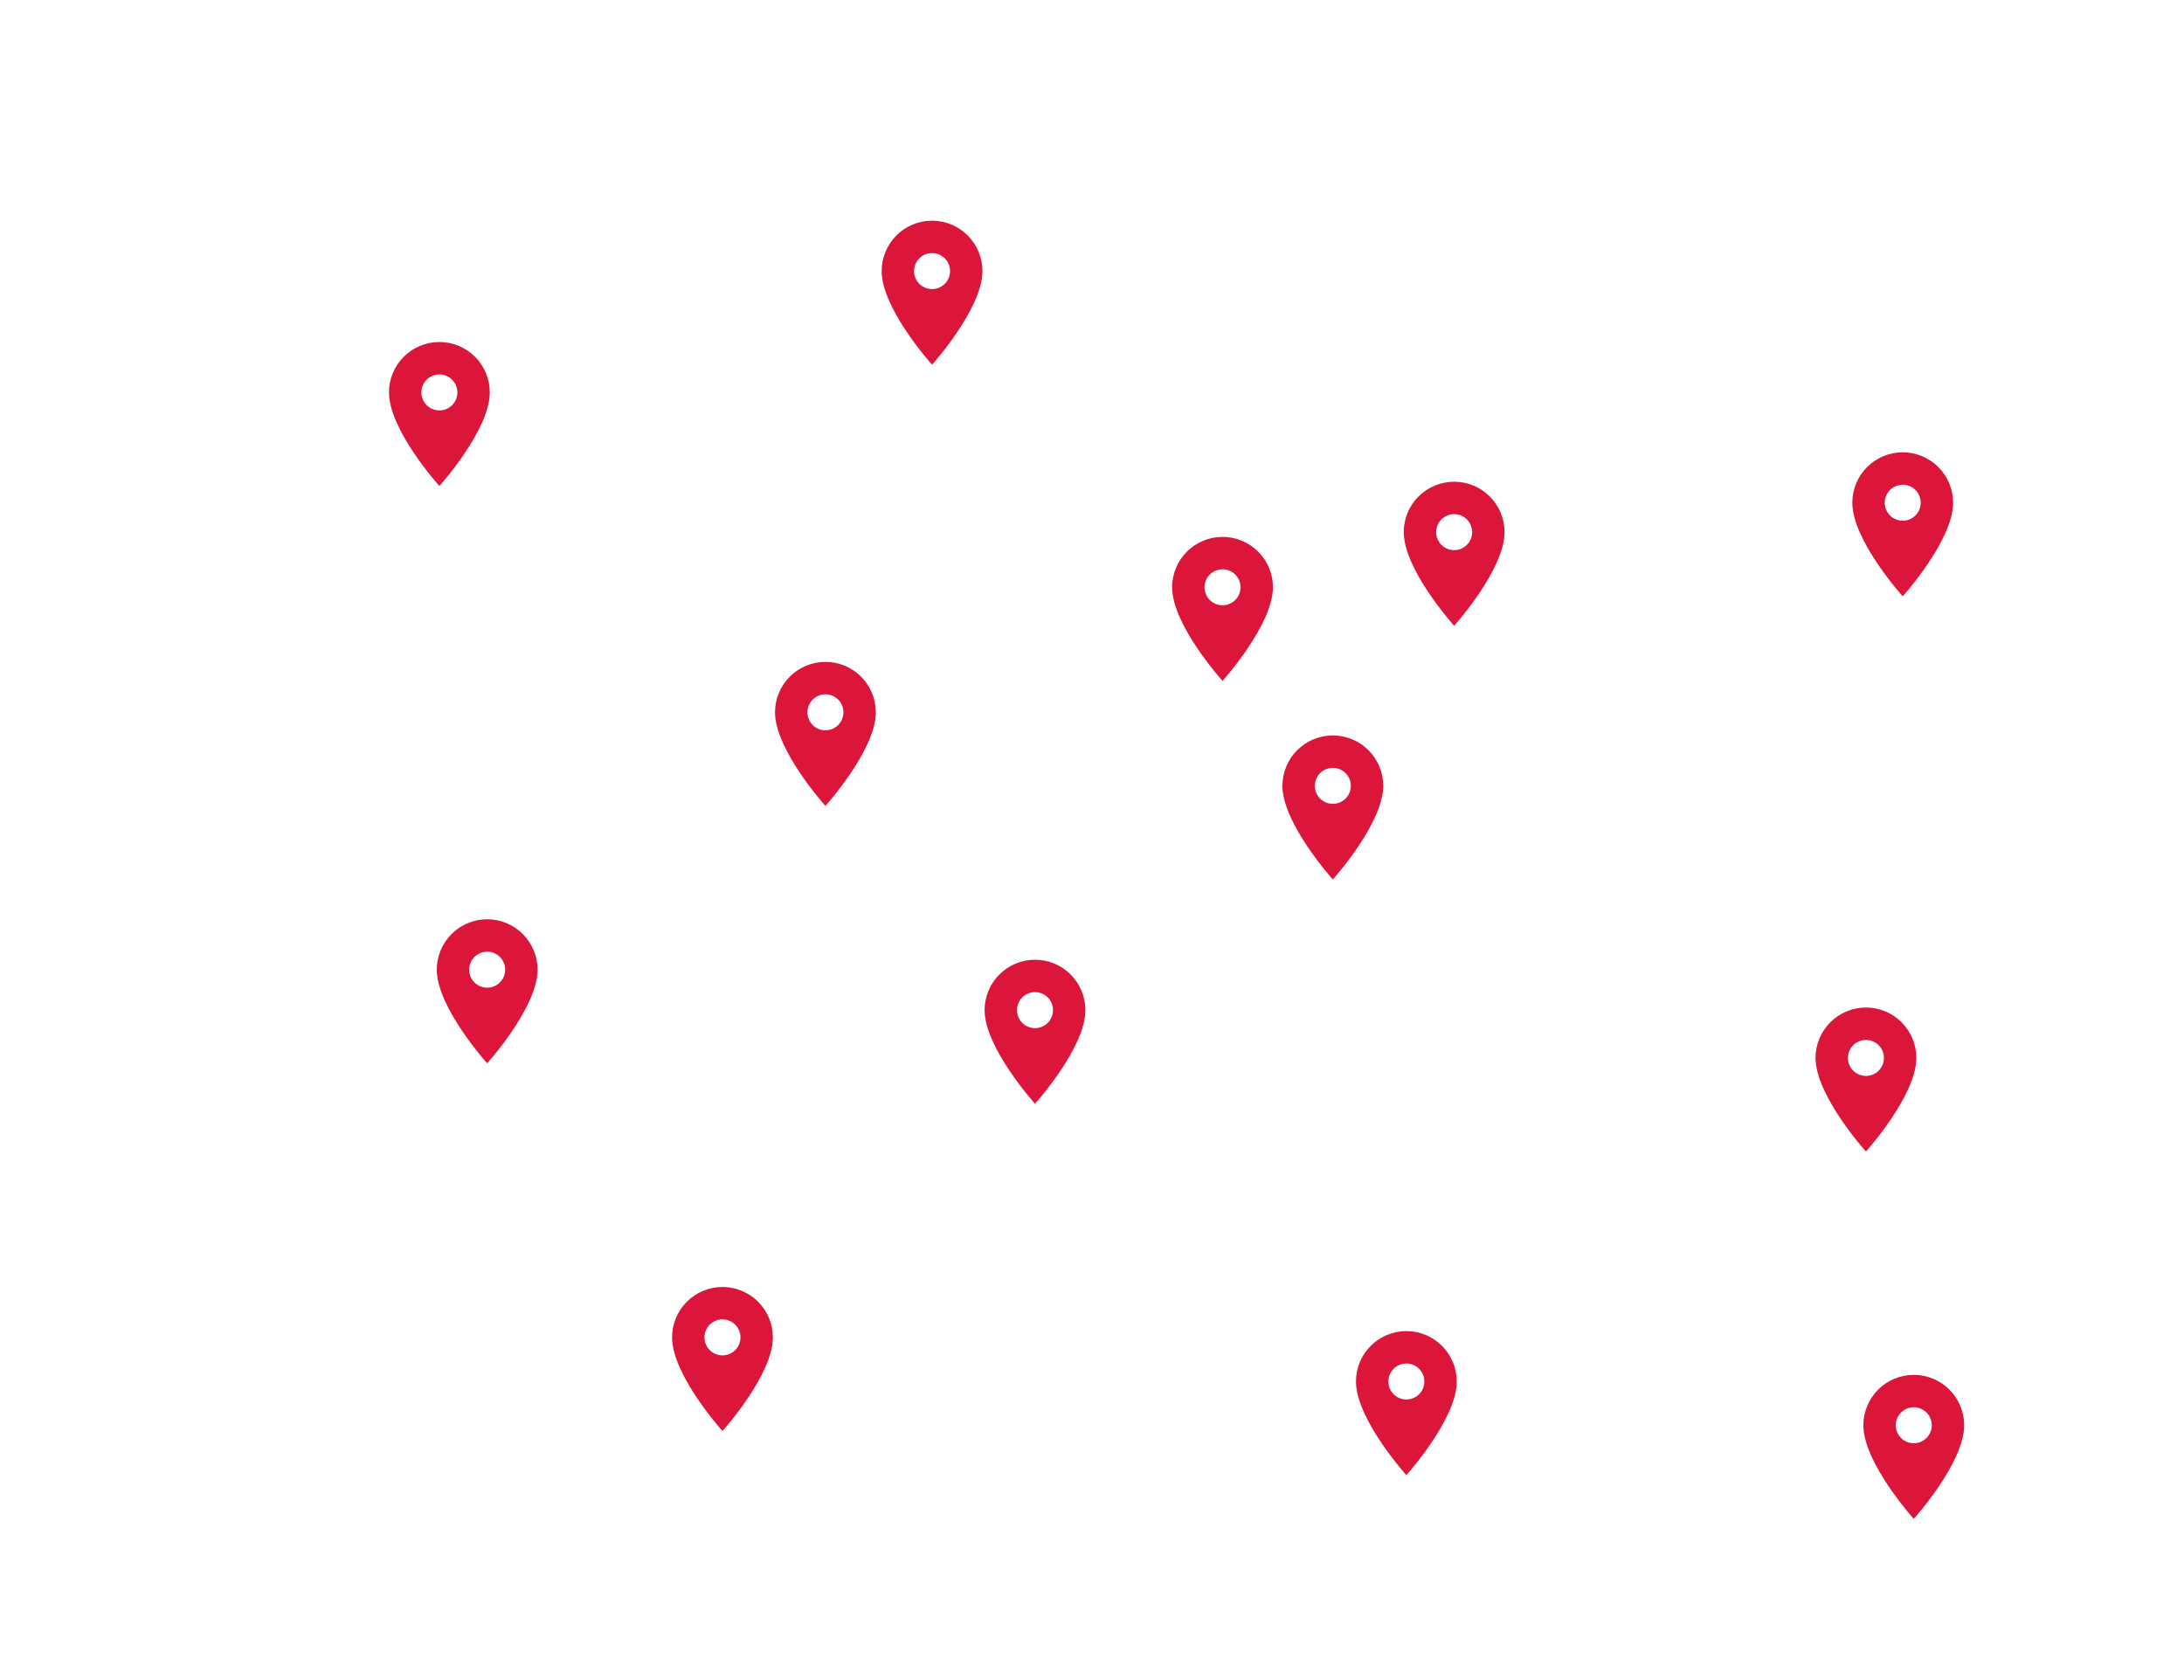 <svg width="355" height="273" viewBox="0 0 355 273" fill="none" xmlns="http://www.w3.org/2000/svg">
<g clip-path="url(#clip0_578_5848)">
<path d="M309.279 84.637C308.503 84.637 307.758 84.329 307.21 83.78C306.661 83.231 306.353 82.487 306.353 81.711C306.353 80.935 306.661 80.191 307.21 79.642C307.758 79.094 308.503 78.785 309.279 78.785C310.055 78.785 310.799 79.094 311.348 79.642C311.896 80.191 312.205 80.935 312.205 81.711C312.205 82.096 312.129 82.476 311.982 82.831C311.835 83.186 311.619 83.508 311.348 83.78C311.076 84.052 310.753 84.267 310.398 84.415C310.043 84.561 309.663 84.637 309.279 84.637ZM309.279 73.519C307.106 73.519 305.022 74.382 303.486 75.918C301.949 77.455 301.086 79.538 301.086 81.711C301.086 87.856 309.279 96.926 309.279 96.926C309.279 96.926 317.471 87.856 317.471 81.711C317.471 79.538 316.608 77.455 315.072 75.918C313.535 74.382 311.451 73.519 309.279 73.519Z" fill="#DB163A"/>
<path d="M168.236 167.112C167.46 167.112 166.715 166.804 166.167 166.255C165.618 165.707 165.31 164.962 165.31 164.186C165.31 163.41 165.618 162.666 166.167 162.117C166.715 161.569 167.46 161.26 168.236 161.26C169.012 161.26 169.756 161.569 170.305 162.117C170.853 162.666 171.162 163.41 171.162 164.186C171.162 164.571 171.086 164.951 170.939 165.306C170.792 165.661 170.576 165.984 170.305 166.255C170.033 166.527 169.71 166.743 169.355 166.89C169 167.037 168.62 167.112 168.236 167.112ZM168.236 155.994C166.063 155.994 163.979 156.857 162.443 158.393C160.906 159.93 160.043 162.014 160.043 164.186C160.043 170.331 168.236 179.401 168.236 179.401C168.236 179.401 176.428 170.331 176.428 164.186C176.428 162.014 175.565 159.93 174.029 158.393C172.492 156.857 170.408 155.994 168.236 155.994Z" fill="#DB163A"/>
<path d="M79.189 160.538C78.413 160.538 77.668 160.23 77.12 159.681C76.571 159.132 76.263 158.388 76.263 157.612C76.263 156.836 76.571 156.092 77.12 155.543C77.668 154.994 78.413 154.686 79.189 154.686C79.965 154.686 80.709 154.994 81.258 155.543C81.806 156.092 82.115 156.836 82.115 157.612C82.115 157.996 82.039 158.377 81.892 158.732C81.745 159.087 81.529 159.409 81.258 159.681C80.986 159.953 80.663 160.168 80.308 160.315C79.954 160.462 79.573 160.538 79.189 160.538ZM79.189 149.419C77.016 149.419 74.932 150.283 73.396 151.819C71.859 153.355 70.996 155.439 70.996 157.612C70.996 163.757 79.189 172.827 79.189 172.827C79.189 172.827 87.382 163.757 87.382 157.612C87.382 155.439 86.518 153.355 84.982 151.819C83.445 150.283 81.362 149.419 79.189 149.419Z" fill="#DB163A"/>
<path d="M216.646 130.656C215.87 130.656 215.126 130.347 214.577 129.799C214.028 129.25 213.72 128.506 213.72 127.73C213.72 126.954 214.028 126.21 214.577 125.661C215.126 125.112 215.87 124.804 216.646 124.804C217.422 124.804 218.166 125.112 218.715 125.661C219.264 126.21 219.572 126.954 219.572 127.73C219.572 128.114 219.496 128.495 219.349 128.85C219.202 129.205 218.986 129.527 218.715 129.799C218.443 130.07 218.121 130.286 217.766 130.433C217.411 130.58 217.03 130.656 216.646 130.656ZM216.646 119.537C214.473 119.537 212.389 120.4 210.853 121.937C209.316 123.473 208.453 125.557 208.453 127.73C208.453 133.874 216.646 142.945 216.646 142.945C216.646 142.945 224.839 133.874 224.839 127.73C224.839 125.557 223.975 123.473 222.439 121.937C220.902 120.4 218.819 119.537 216.646 119.537Z" fill="#DB163A"/>
<path d="M236.365 89.418C235.589 89.418 234.844 89.11 234.296 88.561C233.747 88.013 233.439 87.269 233.439 86.493C233.439 85.716 233.747 84.972 234.296 84.424C234.844 83.875 235.589 83.567 236.365 83.567C237.141 83.567 237.885 83.875 238.434 84.424C238.982 84.972 239.291 85.716 239.291 86.493C239.291 86.877 239.215 87.257 239.068 87.612C238.921 87.967 238.705 88.29 238.434 88.561C238.162 88.833 237.839 89.049 237.484 89.196C237.129 89.343 236.749 89.418 236.365 89.418ZM236.365 78.3C234.192 78.3 232.108 79.163 230.571 80.699C229.035 82.236 228.172 84.32 228.172 86.493C228.172 92.637 236.365 101.707 236.365 101.707C236.365 101.707 244.557 92.637 244.557 86.493C244.557 84.32 243.694 82.236 242.158 80.699C240.621 79.163 238.537 78.3 236.365 78.3Z" fill="#DB163A"/>
<path d="M151.501 46.986C150.725 46.986 149.981 46.678 149.432 46.129C148.884 45.58 148.575 44.836 148.575 44.06C148.575 43.284 148.884 42.54 149.432 41.991C149.981 41.442 150.725 41.134 151.501 41.134C152.277 41.134 153.022 41.442 153.57 41.991C154.119 42.54 154.427 43.284 154.427 44.06C154.427 44.444 154.352 44.825 154.205 45.18C154.057 45.535 153.842 45.857 153.57 46.129C153.299 46.401 152.976 46.616 152.621 46.763C152.266 46.91 151.886 46.986 151.501 46.986ZM151.501 35.867C149.328 35.867 147.245 36.73 145.708 38.267C144.172 39.803 143.309 41.887 143.309 44.06C143.309 50.204 151.501 59.275 151.501 59.275C151.501 59.275 159.694 50.204 159.694 44.06C159.694 41.887 158.831 39.803 157.294 38.267C155.758 36.73 153.674 35.867 151.501 35.867Z" fill="#DB163A"/>
<path d="M134.169 118.703C133.393 118.703 132.649 118.394 132.1 117.846C131.552 117.297 131.243 116.553 131.243 115.777C131.243 115.001 131.552 114.256 132.1 113.708C132.649 113.159 133.393 112.851 134.169 112.851C134.945 112.851 135.689 113.159 136.238 113.708C136.787 114.256 137.095 115.001 137.095 115.777C137.095 116.161 137.02 116.541 136.872 116.896C136.725 117.251 136.51 117.574 136.238 117.846C135.967 118.117 135.644 118.333 135.289 118.48C134.934 118.627 134.553 118.703 134.169 118.703ZM134.169 107.584C131.996 107.584 129.913 108.447 128.376 109.984C126.84 111.52 125.977 113.604 125.977 115.777C125.977 121.921 134.169 130.992 134.169 130.992C134.169 130.992 142.362 121.921 142.362 115.777C142.362 113.604 141.499 111.52 139.962 109.984C138.426 108.447 136.342 107.584 134.169 107.584Z" fill="#DB163A"/>
<path d="M198.716 98.383C197.94 98.383 197.196 98.075 196.647 97.526C196.098 96.978 195.79 96.233 195.79 95.457C195.79 94.681 196.098 93.937 196.647 93.388C197.196 92.84 197.94 92.531 198.716 92.531C199.492 92.531 200.236 92.84 200.785 93.388C201.334 93.937 201.642 94.681 201.642 95.457C201.642 95.842 201.566 96.222 201.419 96.577C201.272 96.932 201.057 97.255 200.785 97.526C200.513 97.798 200.191 98.013 199.836 98.161C199.481 98.308 199.1 98.383 198.716 98.383ZM198.716 87.265C196.543 87.265 194.459 88.128 192.923 89.664C191.387 91.201 190.523 93.284 190.523 95.457C190.523 101.602 198.716 110.672 198.716 110.672C198.716 110.672 206.909 101.602 206.909 95.457C206.909 93.284 206.046 91.201 204.509 89.664C202.973 88.128 200.889 87.265 198.716 87.265Z" fill="#DB163A"/>
<path d="M303.302 174.881C302.526 174.881 301.782 174.573 301.233 174.024C300.684 173.476 300.376 172.731 300.376 171.955C300.376 171.179 300.684 170.435 301.233 169.886C301.782 169.338 302.526 169.029 303.302 169.029C304.078 169.029 304.822 169.338 305.371 169.886C305.92 170.435 306.228 171.179 306.228 171.955C306.228 172.34 306.152 172.72 306.005 173.075C305.858 173.43 305.643 173.753 305.371 174.024C305.099 174.296 304.777 174.512 304.422 174.659C304.067 174.806 303.686 174.881 303.302 174.881ZM303.302 163.763C301.129 163.763 299.045 164.626 297.509 166.162C295.973 167.699 295.109 169.783 295.109 171.955C295.109 178.1 303.302 187.17 303.302 187.17C303.302 187.17 311.495 178.1 311.495 171.955C311.495 169.783 310.632 167.699 309.095 166.162C307.559 164.626 305.475 163.763 303.302 163.763Z" fill="#DB163A"/>
<path d="M228.599 227.474C227.823 227.474 227.079 227.166 226.53 226.617C225.981 226.068 225.673 225.324 225.673 224.548C225.673 223.772 225.981 223.028 226.53 222.479C227.079 221.93 227.823 221.622 228.599 221.622C229.375 221.622 230.119 221.93 230.668 222.479C231.217 223.028 231.525 223.772 231.525 224.548C231.525 224.932 231.449 225.313 231.302 225.668C231.155 226.023 230.94 226.345 230.668 226.617C230.396 226.889 230.074 227.104 229.719 227.251C229.364 227.398 228.983 227.474 228.599 227.474ZM228.599 216.355C226.426 216.355 224.342 217.219 222.806 218.755C221.269 220.291 220.406 222.375 220.406 224.548C220.406 230.693 228.599 239.763 228.599 239.763C228.599 239.763 236.792 230.693 236.792 224.548C236.792 222.375 235.928 220.291 234.392 218.755C232.856 217.219 230.772 216.355 228.599 216.355Z" fill="#DB163A"/>
<path d="M71.419 66.709C70.643 66.709 69.899 66.4 69.35 65.852C68.802 65.303 68.493 64.558 68.493 63.782C68.493 63.007 68.802 62.262 69.35 61.714C69.899 61.165 70.643 60.857 71.419 60.857C72.195 60.857 72.939 61.165 73.488 61.714C74.037 62.262 74.345 63.007 74.345 63.782C74.345 64.167 74.269 64.547 74.123 64.902C73.975 65.257 73.76 65.58 73.488 65.852C73.216 66.123 72.894 66.339 72.539 66.486C72.184 66.633 71.803 66.709 71.419 66.709ZM71.419 55.59C69.246 55.59 67.163 56.453 65.626 57.989C64.09 59.526 63.227 61.61 63.227 63.782C63.227 69.927 71.419 78.998 71.419 78.998C71.419 78.998 79.612 69.927 79.612 63.782C79.612 61.61 78.749 59.526 77.212 57.989C75.676 56.453 73.592 55.59 71.419 55.59Z" fill="#DB163A"/>
<path d="M117.435 220.303C116.659 220.303 115.915 219.994 115.366 219.446C114.817 218.897 114.509 218.153 114.509 217.377C114.509 216.601 114.817 215.857 115.366 215.308C115.915 214.759 116.659 214.451 117.435 214.451C118.211 214.451 118.955 214.759 119.504 215.308C120.053 215.857 120.361 216.601 120.361 217.377C120.361 217.761 120.285 218.141 120.138 218.496C119.991 218.851 119.776 219.174 119.504 219.446C119.232 219.717 118.91 219.933 118.555 220.08C118.2 220.227 117.819 220.303 117.435 220.303ZM117.435 209.184C115.262 209.184 113.178 210.047 111.642 211.584C110.105 213.12 109.242 215.204 109.242 217.377C109.242 223.521 117.435 232.592 117.435 232.592C117.435 232.592 125.628 223.521 125.628 217.377C125.628 215.204 124.764 213.12 123.228 211.584C121.692 210.047 119.608 209.184 117.435 209.184Z" fill="#DB163A"/>
<path d="M311.076 234.587C310.299 234.587 309.555 234.279 309.007 233.73C308.458 233.182 308.15 232.437 308.15 231.661C308.15 230.885 308.458 230.141 309.007 229.592C309.555 229.044 310.299 228.735 311.076 228.735C311.852 228.735 312.596 229.044 313.144 229.592C313.693 230.141 314.001 230.885 314.001 231.661C314.001 232.046 313.926 232.426 313.779 232.781C313.632 233.136 313.416 233.459 313.144 233.73C312.873 234.002 312.55 234.218 312.195 234.365C311.84 234.512 311.46 234.587 311.076 234.587ZM311.076 223.469C308.903 223.469 306.819 224.332 305.282 225.868C303.746 227.405 302.883 229.489 302.883 231.661C302.883 237.806 311.076 246.876 311.076 246.876C311.076 246.876 319.268 237.806 319.268 231.661C319.268 229.489 318.405 227.405 316.869 225.868C315.332 224.332 313.248 223.469 311.076 223.469Z" fill="#DB163A"/>
</g>
<defs>
<clipPath id="clip0_578_5848">
<rect width="355" height="272.525" rx="9.562" fill="white"/>
</clipPath>
</defs>
</svg>
